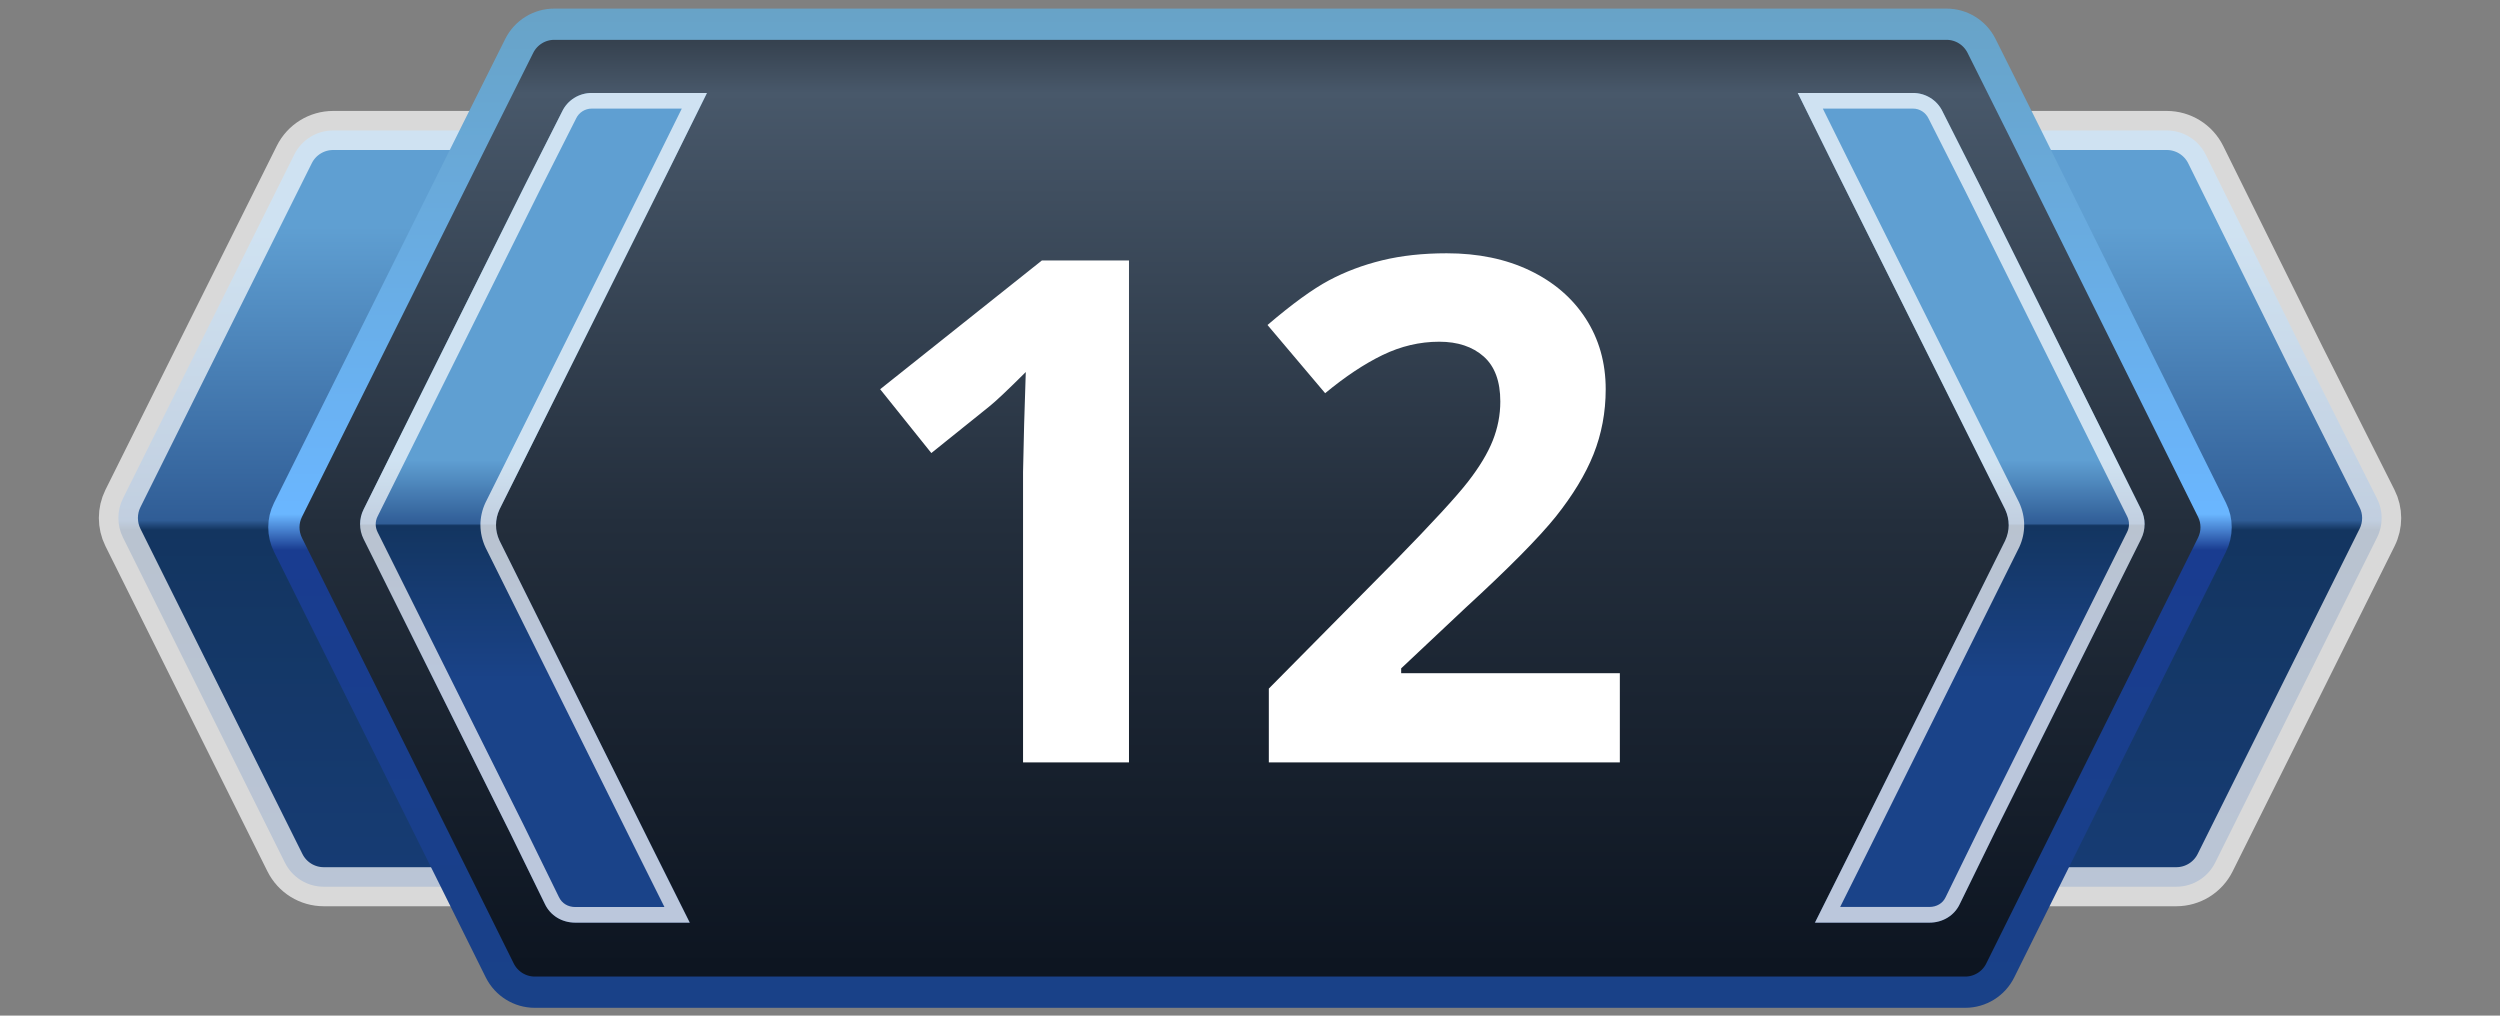 <?xml version="1.0" encoding="utf-8"?>
<!-- Generator: Adobe Illustrator 27.2.0, SVG Export Plug-In . SVG Version: 6.00 Build 0)  -->
<svg version="1.1" id="Слой_1" xmlns="http://www.w3.org/2000/svg" xmlns:xlink="http://www.w3.org/1999/xlink" x="0px" y="0px"
	 viewBox="0 0 32 13" enable-background="new 0 0 32 13" xml:space="preserve">
<rect x="0" y="0" width="32" height="13" fill="#808080" stroke="none"/>
<g>
	<g>
		
			<linearGradient id="SVGID_1_" gradientUnits="userSpaceOnUse" x1="16" y1="17.89" x2="16" y2="-2.633" gradientTransform="matrix(1 0 0 -1 0 14)">
			<stop  offset="0.331" style="stop-color:#5F9FD2"/>
			<stop  offset="0.514" style="stop-color:#305D96"/>
			<stop  offset="0.52" style="stop-color:#133560"/>
			<stop  offset="0.969" style="stop-color:#1A4389"/>
		</linearGradient>
		<path fill="url(#SVGID_1_)" d="M30.426,6.382c0.079,0.156,0.079,0.34,0.001,0.497
			l-0.966,1.941l-1.107,2.222c-0.094,0.189-0.287,0.308-0.497,0.308H4.144
			c-0.211,0-0.403-0.119-0.497-0.308L2.54,8.82L1.573,6.878
			C1.496,6.722,1.496,6.538,1.573,6.382l0.907-1.822L3.767,1.978
			c0.094-0.189,0.287-0.308,0.497-0.308h23.471c0.211,0,0.404,0.12,0.498,0.309
			l1.277,2.581L30.426,6.382z"/>
		<path opacity="0.7" fill="none" stroke="#FFFFFF" stroke-width="0.5" stroke-miterlimit="10" enable-background="new    " d="
			M30.426,6.382c0.079,0.156,0.079,0.34,0.001,0.497l-0.966,1.941l-1.107,2.222
			c-0.094,0.189-0.287,0.308-0.497,0.308H4.144c-0.211,0-0.403-0.119-0.497-0.308
			L2.54,8.82L1.573,6.878C1.496,6.722,1.496,6.538,1.573,6.382l0.907-1.822
			L3.767,1.978c0.094-0.189,0.287-0.308,0.497-0.308h23.471
			c0.211,0,0.404,0.12,0.498,0.309l1.277,2.581L30.426,6.382z"/>
	</g>
</g>
<g>
	<g>
		
			<linearGradient id="SVGID_00000087403918458576551530000003225507071365920944_" gradientUnits="userSpaceOnUse" x1="16" y1="20.09" x2="16" y2="-4.76" gradientTransform="matrix(1 0 0 -1 0 14)">
			<stop  offset="0.189" style="stop-color:#000000"/>
			<stop  offset="0.193" style="stop-color:#030405"/>
			<stop  offset="0.293" style="stop-color:#48586A"/>
			<stop  offset="0.515" style="stop-color:#232E3C"/>
			<stop  offset="0.743" style="stop-color:#0D1521"/>
		</linearGradient>
		
			<linearGradient id="SVGID_00000000903637358087736060000002756046109897917090_" gradientUnits="userSpaceOnUse" x1="16" y1="13.89" x2="16" y2="1.1" gradientTransform="matrix(1 0 0 -1 0 14)">
			<stop  offset="0" style="stop-color:#68A3C7"/>
			<stop  offset="0.506" style="stop-color:#6AB6FF"/>
			<stop  offset="0.542" style="stop-color:#193C90"/>
			<stop  offset="1" style="stop-color:#194188"/>
		</linearGradient>
		
			<path fill="url(#SVGID_00000087403918458576551530000003225507071365920944_)" stroke="url(#SVGID_00000000903637358087736060000002756046109897917090_)" stroke-width="0.4" stroke-miterlimit="10" d="
			M28.314,6.527c0.07,0.14,0.069,0.305-0,0.445l-2.179,4.378l-0.532,1.072
			c-0.084,0.17-0.258,0.278-0.448,0.278H6.845c-0.19,0-0.363-0.108-0.448-0.278
			L5.865,11.35L3.686,6.973C3.616,6.832,3.616,6.668,3.686,6.527l2.419-4.857
			l0.542-1.084c0.085-0.169,0.258-0.276,0.447-0.276H24.916
			c0.189,0,0.362,0.107,0.447,0.276l0.542,1.084L28.314,6.527z"/>
	</g>
</g>
<g>
	<g>
		<g>
			
				<linearGradient id="SVGID_00000177482670510566433760000003302067703962394778_" gradientUnits="userSpaceOnUse" x1="6.832" y1="9.583" x2="6.832" y2="5.138" gradientTransform="matrix(1 0 0 -1 0 14)">
				<stop  offset="0.331" style="stop-color:#5F9FD2"/>
				<stop  offset="0.514" style="stop-color:#305D96"/>
				<stop  offset="0.52" style="stop-color:#133560"/>
				<stop  offset="0.969" style="stop-color:#1A4389"/>
			</linearGradient>
			<path fill="url(#SVGID_00000177482670510566433760000003302067703962394778_)" d="M6.394,6.52
				c-0.06,0.13-0.06,0.27,0,0.4l1.95,3.92l0.48,0.96
				c0,0,0,0.01,0.01,0.01H7.364c-0.17,0-0.32-0.09-0.39-0.24l-0.45-0.92
				l-1.87-3.75c-0.06-0.12-0.06-0.26,0-0.38L6.724,2.36l0.47-0.93
				C7.264,1.28,7.414,1.19,7.574,1.19h1.48c-0.01,0-0.01,0.01-0.01,0.01
				L8.564,2.17L6.394,6.52z"/>
			<g opacity="0.7">
				<path fill="#FFFFFF" d="M8.727,1.39L8.385,2.081L6.213,6.436
					C6.128,6.619,6.128,6.821,6.215,7.009l1.95,3.92l0.34,0.681H7.364
					c-0.094,0-0.172-0.047-0.21-0.128L6.703,10.561l-1.87-3.75
					c-0.032-0.064-0.032-0.137,0-0.201l2.069-4.159l0.473-0.936
					C7.411,1.439,7.489,1.39,7.574,1.39H8.727 M9.054,1.19H7.574
					c-0.16,0-0.31,0.09-0.38,0.24L6.724,2.36L4.654,6.52
					c-0.06,0.12-0.06,0.26,0,0.38l1.87,3.75l0.45,0.92
					c0.07,0.15,0.22,0.24,0.39,0.24h1.47c-0.01,0-0.01-0.01-0.01-0.01
					l-0.48-0.96L6.394,6.92c-0.06-0.13-0.06-0.27,0-0.4l2.17-4.35
					l0.48-0.97C9.044,1.2,9.044,1.19,9.054,1.19L9.054,1.19z"/>
			</g>
		</g>
	</g>
</g>
<g>
	<g>
		<g>
			
				<linearGradient id="SVGID_00000064335391898309255440000012099544861672617088_" gradientUnits="userSpaceOnUse" x1="-948.011" y1="9.583" x2="-948.011" y2="5.138" gradientTransform="matrix(-1 0 0 -1 -922.783 14)">
				<stop  offset="0.331" style="stop-color:#5F9FD2"/>
				<stop  offset="0.514" style="stop-color:#305D96"/>
				<stop  offset="0.52" style="stop-color:#133560"/>
				<stop  offset="0.969" style="stop-color:#1A4389"/>
			</linearGradient>
			<path fill="url(#SVGID_00000064335391898309255440000012099544861672617088_)" d="M25.666,6.52
				c0.06,0.13,0.06,0.27,0,0.4l-1.95,3.92l-0.48,0.96
				c0,0,0,0.01-0.01,0.01h1.47c0.17,0,0.32-0.09,0.39-0.24l0.45-0.92
				l1.87-3.75c0.06-0.12,0.06-0.26,0-0.38l-2.07-4.16l-0.47-0.93
				c-0.07-0.15-0.22-0.24-0.38-0.24h-1.48c0.01,0,0.01,0.01,0.01,0.01
				l0.48,0.97L25.666,6.52z"/>
			<g opacity="0.7">
				<path fill="#FFFFFF" d="M24.486,1.39c0.085,0,0.163,0.049,0.201,0.13L25.157,2.449
					l2.07,4.16c0.032,0.064,0.032,0.137-0,0.201l-1.871,3.751l-0.452,0.923
					c-0.036,0.078-0.114,0.125-0.209,0.125h-1.141l0.34-0.681l1.953-3.925
					c0.084-0.183,0.084-0.385-0.003-0.573l-2.17-4.349l-0.342-0.691H24.486
					 M24.486,1.19h-1.48c0.01,0,0.01,0.01,0.01,0.01L23.496,2.17l2.17,4.35
					c0.06,0.13,0.06,0.27,0,0.4l-1.95,3.92l-0.48,0.96
					c0,0,0,0.01-0.01,0.01h1.47c0.17,0,0.32-0.09,0.39-0.24l0.45-0.92
					l1.87-3.75c0.06-0.12,0.06-0.26,0-0.38l-2.07-4.16l-0.47-0.93
					C24.796,1.28,24.646,1.19,24.486,1.19L24.486,1.19z"/>
			</g>
		</g>
	</g>
</g>
<g>
	<path fill="#FFFFFF" d="M14.452,9.759h-1.357V6.041l0.014-0.611l0.021-0.668
		c-0.227,0.226-0.383,0.374-0.471,0.444l-0.738,0.593l-0.655-0.817l2.07-1.648
		h1.115V9.759z"/>
	<path fill="#FFFFFF" d="M20.733,9.759h-4.492V8.814l1.613-1.631
		c0.478-0.489,0.79-0.828,0.937-1.018c0.146-0.188,0.252-0.364,0.316-0.525
		s0.097-0.328,0.097-0.501c0-0.258-0.071-0.45-0.213-0.576
		c-0.143-0.126-0.332-0.189-0.569-0.189c-0.249,0-0.491,0.057-0.726,0.171
		s-0.479,0.277-0.734,0.488L16.224,4.16c0.316-0.27,0.578-0.46,0.786-0.571
		c0.208-0.111,0.436-0.197,0.682-0.257s0.521-0.09,0.826-0.09
		c0.401,0,0.756,0.073,1.063,0.22s0.546,0.352,0.716,0.615
		s0.256,0.565,0.256,0.905c0,0.296-0.053,0.574-0.156,0.833
		c-0.104,0.26-0.266,0.525-0.483,0.798c-0.219,0.272-0.604,0.661-1.153,1.165
		l-0.826,0.777v0.062h2.799V9.759z"/>
</g>
</svg>
